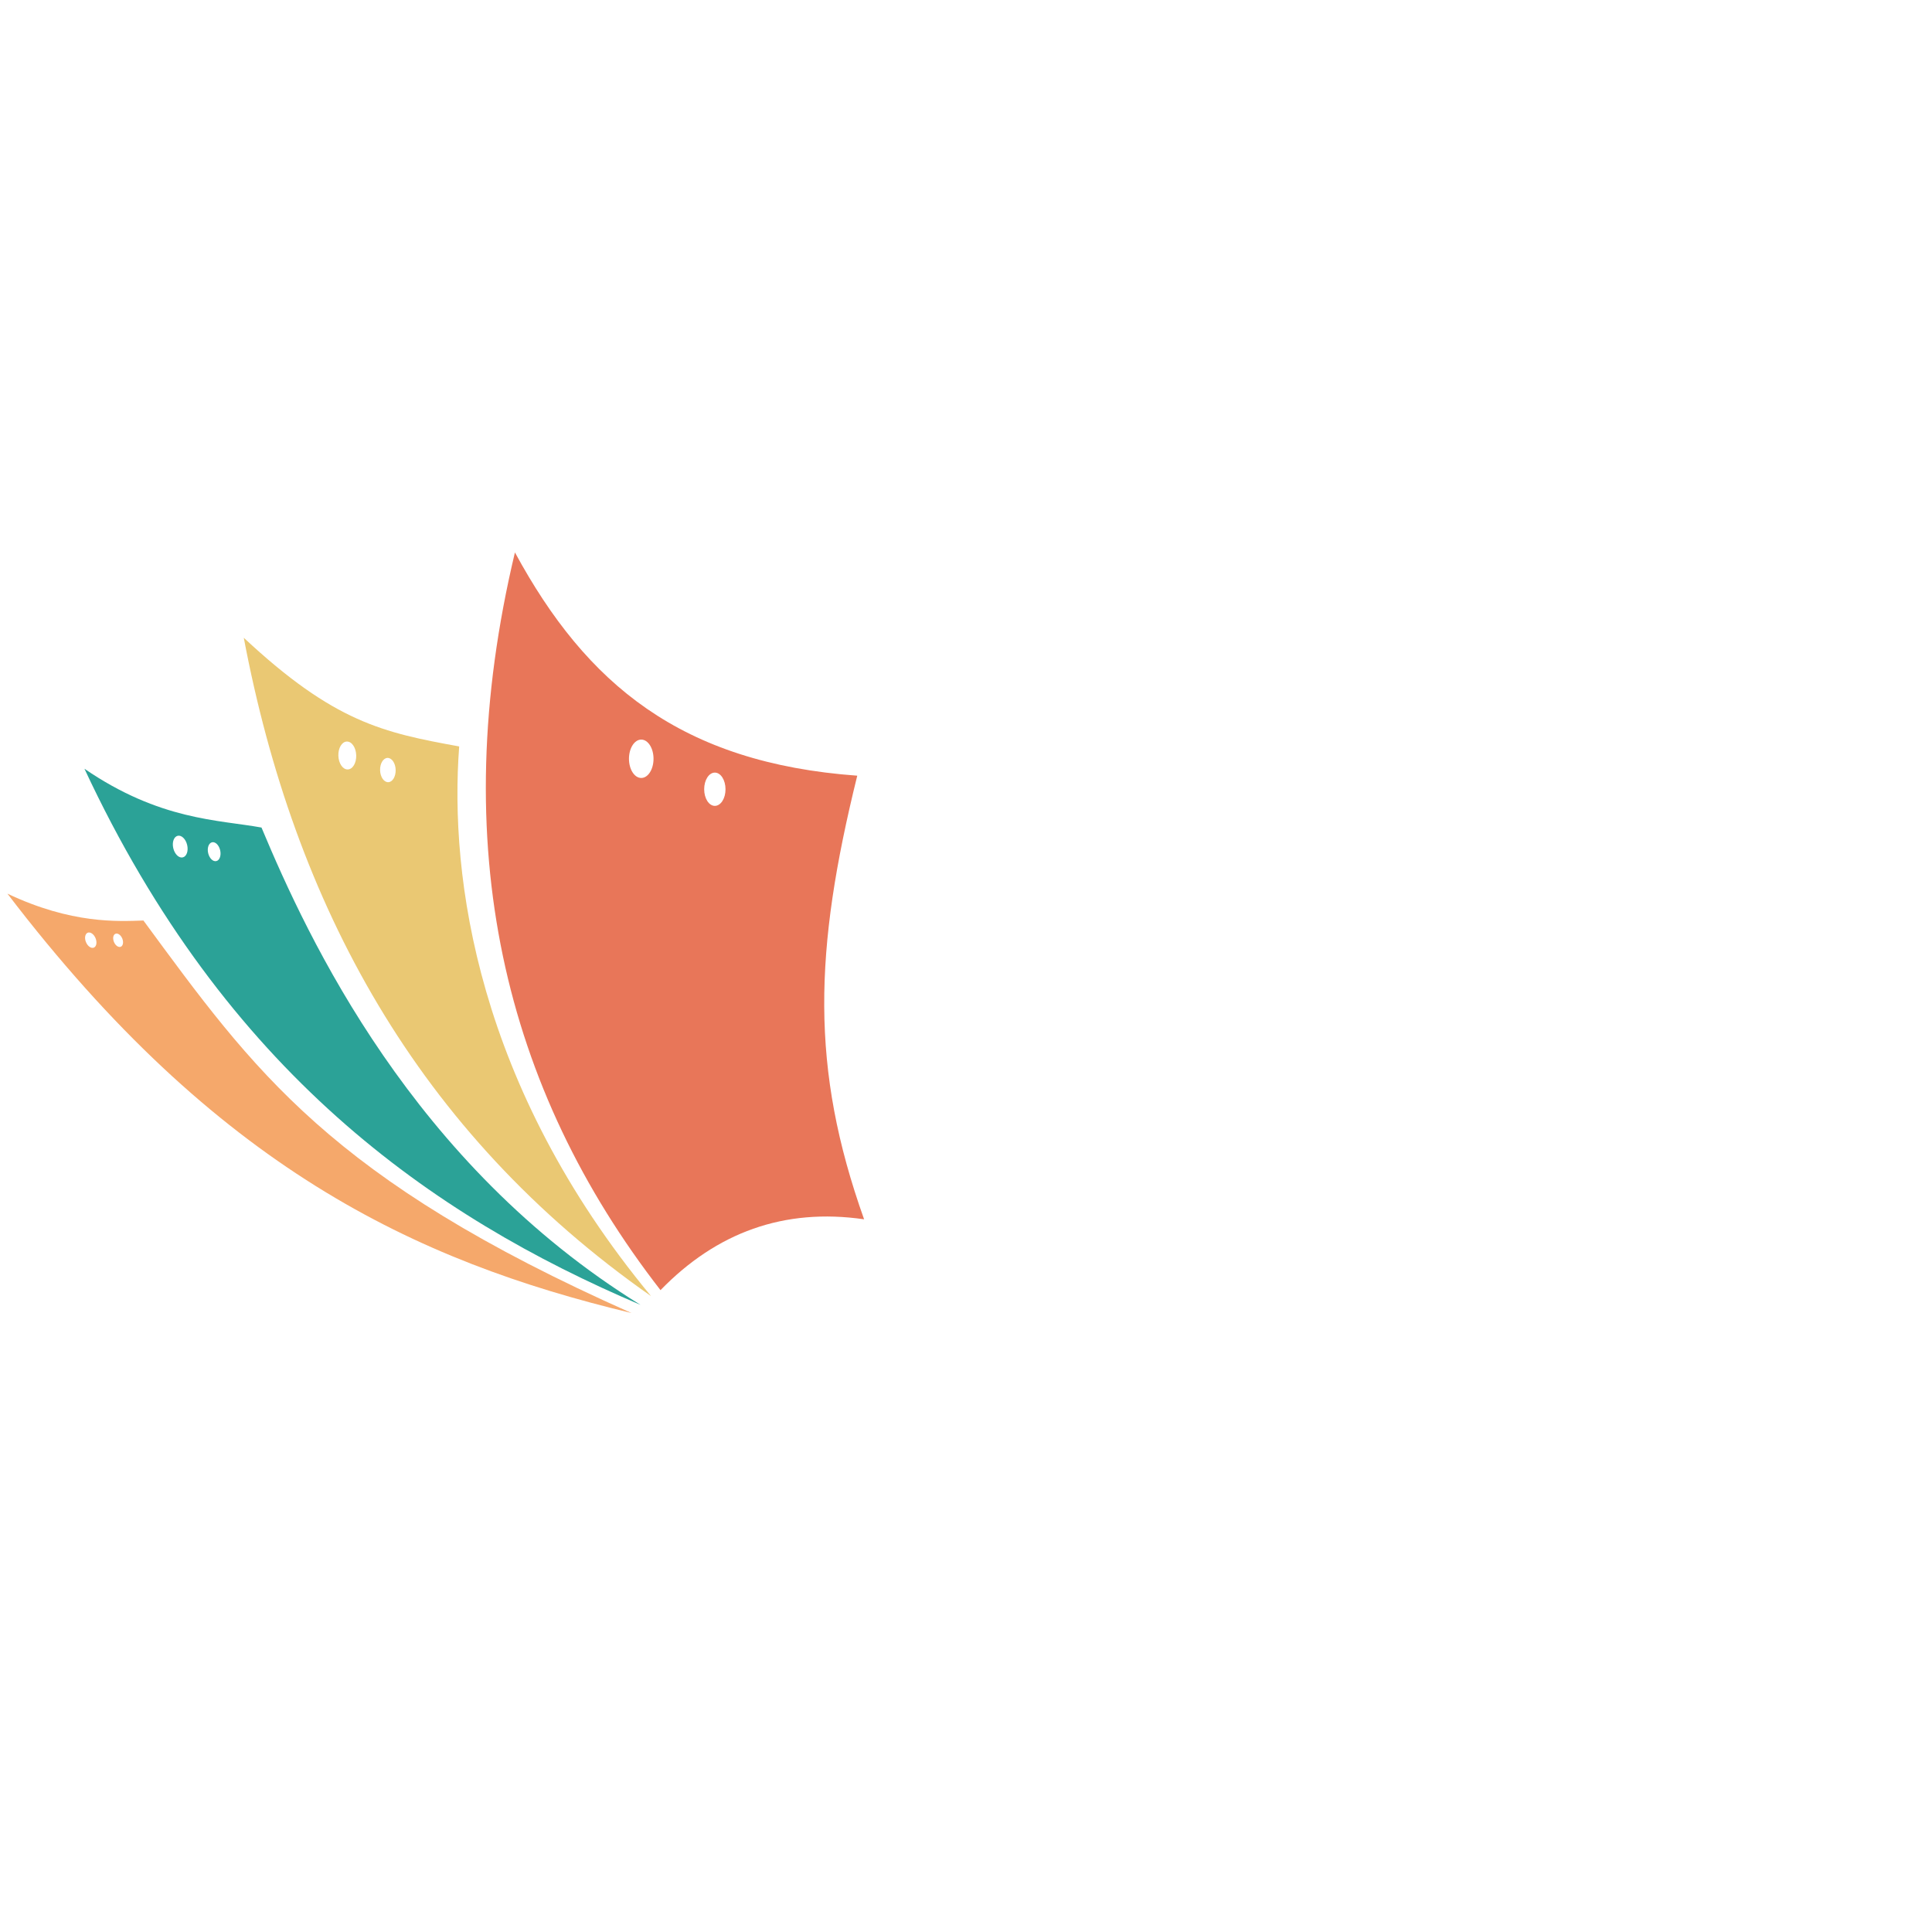 <?xml version="1.0" encoding="utf-8"?>
<!-- Generator: Adobe Illustrator 28.2.0, SVG Export Plug-In . SVG Version: 6.00 Build 0)  -->
<svg version="1.1" id="Calque_1" xmlns="http://www.w3.org/2000/svg" xmlns:xlink="http://www.w3.org/1999/xlink" x="0px" y="0px"
	 viewBox="0 0 288 288" style="enable-background:new 0 0 288 288;" xml:space="preserve">
<style type="text/css">
	.st0{fill:#274755;}
	.st1{fill:#E87659;}
	.st2{fill:#EAC873;}
	.st3{fill:#2BA297;}
	.st4{fill:#F5A86B;}
</style>
<g>
	<g>
	</g>
	<path class="st1" d="M127.79,115.63c-26.25-1.91-40.36-13.6-51.03-33.28c-10.44,43.8-1.58,79.97,21.7,109.97
		c8.35-8.6,18.41-12.29,30.35-10.56C120.77,159.2,121.34,141.73,127.79,115.63z M95.59,115.97c-1.01,0-1.83-1.28-1.83-2.86
		c0-1.58,0.82-2.86,1.83-2.86s1.83,1.28,1.83,2.86C97.42,114.69,96.6,115.97,95.59,115.97z M106.56,120.13
		c-0.88,0-1.59-1.11-1.59-2.48c0-1.37,0.71-2.48,1.59-2.48s1.59,1.11,1.59,2.48C108.16,119.02,107.44,120.13,106.56,120.13z"/>
	<path class="st2" d="M68.45,111.27c-11.29-2.05-18.62-3.59-32.11-16.2c7.51,39.66,25.74,73.67,60.71,98.14
		C71.12,161.89,66.98,130.77,68.45,111.27z M51.84,114.7c-0.74,0.02-1.36-0.89-1.4-2.04c-0.04-1.15,0.53-2.1,1.26-2.12
		c0.74-0.02,1.36,0.89,1.4,2.04C53.14,113.73,52.58,114.68,51.84,114.7z M57.88,116.6c-0.64,0.02-1.19-0.77-1.22-1.77
		c-0.03-1,0.46-1.82,1.1-1.85c0.64-0.02,1.19,0.77,1.22,1.77C59.01,115.75,58.52,116.58,57.88,116.6z"/>
	<path class="st3" d="M38.98,123.36c-6.45-1.17-15.14-1.06-26.39-8.76c21.04,45.12,51.7,66.65,82.9,79.92
		C61.54,173.55,45.94,140,38.98,123.36z M27.24,127.81c-0.57,0.13-1.2-0.48-1.41-1.37c-0.21-0.89,0.09-1.72,0.66-1.85
		c0.57-0.13,1.2,0.48,1.41,1.37C28.11,126.85,27.82,127.68,27.24,127.81z M32.25,128.36c-0.5,0.12-1.04-0.42-1.22-1.19
		c-0.18-0.77,0.08-1.49,0.57-1.61c0.5-0.12,1.04,0.42,1.22,1.19C33,127.52,32.74,128.25,32.25,128.36z"/>
	<path class="st4" d="M21.38,137.22c-3.83,0.13-10.69,0.53-20.27-4c31.08,40.71,60.56,54.73,93.02,62.51
		C49.13,175.74,37.9,159.67,21.38,137.22z M13.99,141.26c-0.39,0.16-0.92-0.2-1.17-0.81c-0.26-0.61-0.14-1.24,0.25-1.41
		c0.39-0.16,0.92,0.2,1.17,0.81C14.5,140.47,14.38,141.1,13.99,141.26z M18.01,141.13c-0.34,0.14-0.8-0.17-1.02-0.71
		c-0.22-0.53-0.13-1.08,0.22-1.22c0.34-0.14,0.8,0.17,1.02,0.71C18.44,140.44,18.35,140.98,18.01,141.13z"/>
</g>
</svg>
